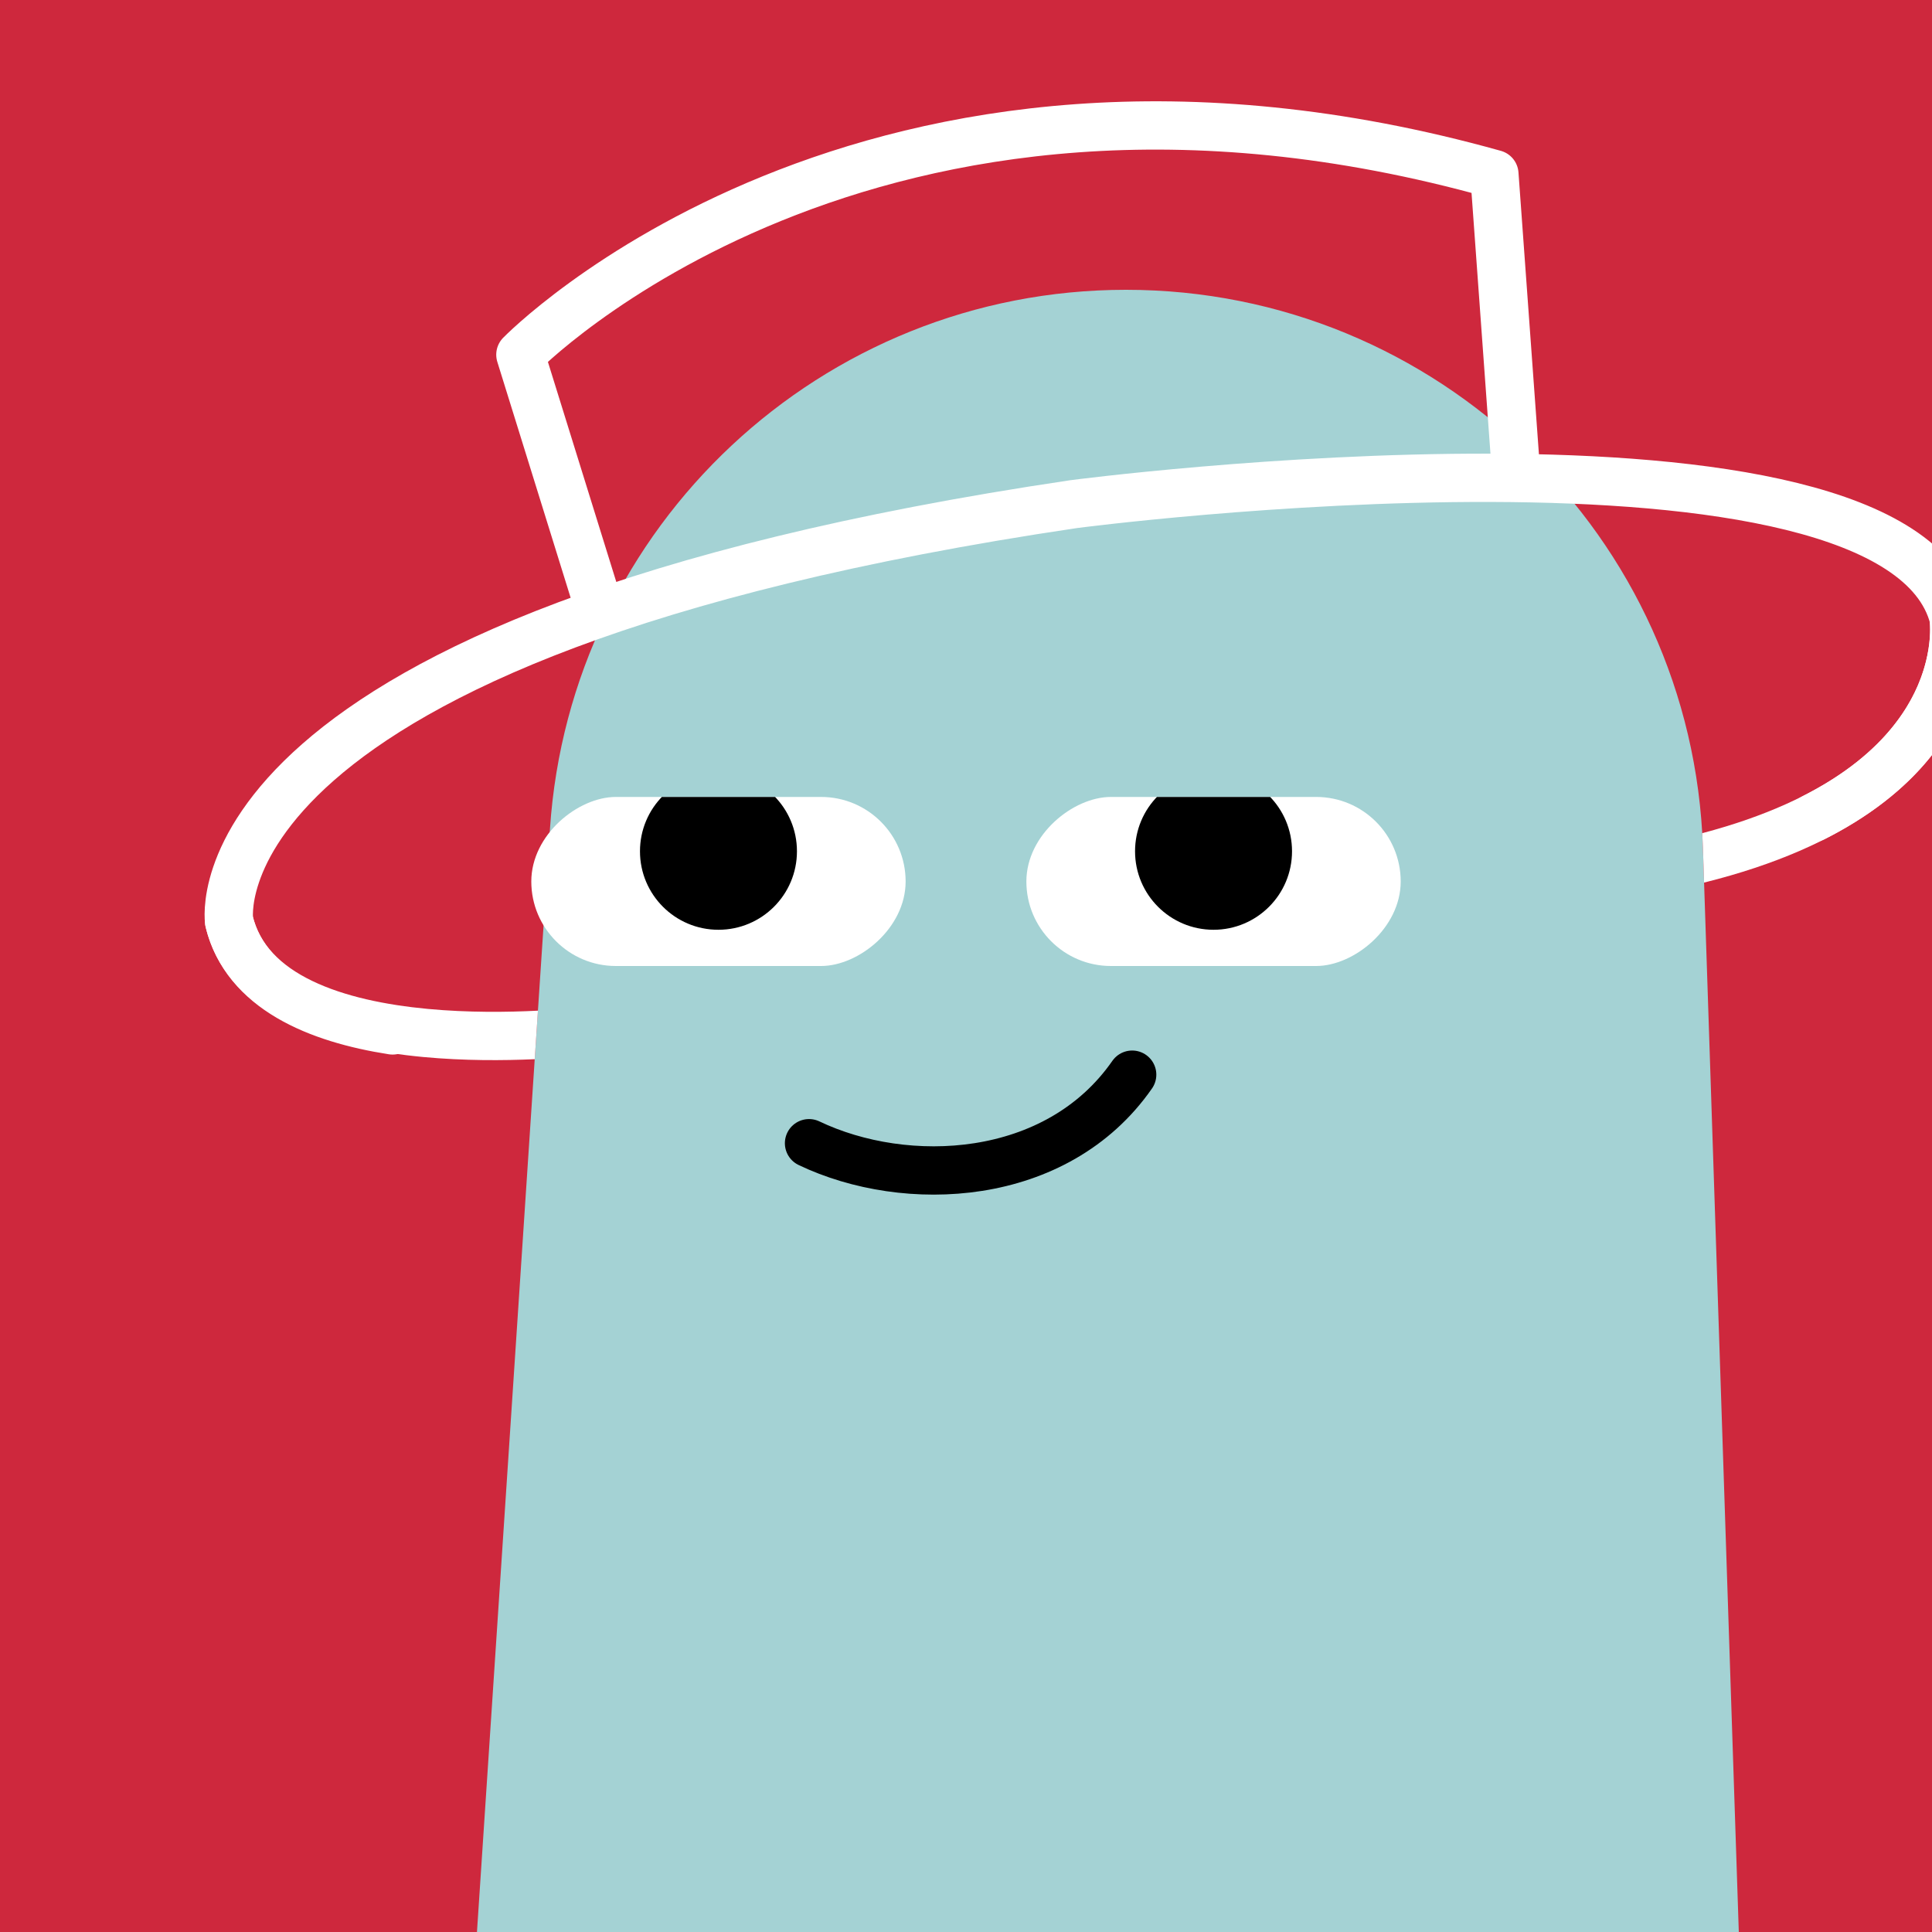 <svg width="48" height="48" viewBox="0 0 160 160" fill="none" xmlns="http://www.w3.org/2000/svg"><rect width="160" height="160" fill="#CE283D"/>
<path d="M45.545 68.651C47.208 43.528 68.07 24 93.248 24C119.036 24 140.177 44.453 141.03 70.226L144 160H39.5L45.545 68.651Z" fill="#A4D2D4"/>
<g clip-path="url(#clip0_425_11892)">
<rect x="75" y="66" width="14" height="31" rx="7" transform="rotate(90 75 66)" fill="white"/>
<path d="M59.5 77C63.09 77 66 74.09 66 70.5C66 66.91 63.09 64 59.5 64C55.91 64 53 66.91 53 70.5C53 74.09 55.91 77 59.5 77Z" fill="black"/>
</g>
<g clip-path="url(#clip1_425_11892)">
<rect x="116" y="66" width="14" height="31" rx="7" transform="rotate(90 116 66)" fill="white"/>
<path d="M100.5 77C104.09 77 107 74.09 107 70.5C107 66.91 104.09 64 100.5 64C96.91 64 94 66.91 94 70.5C94 74.09 96.91 77 100.5 77Z" fill="black"/>
</g>
<path d="M67 94.676C75 98.5 87.5 98 93.762 89" stroke="black" stroke-width="4" stroke-linecap="round"/>
<defs>
<clipPath id="clip0_425_11892">
<rect x="75" y="66" width="14" height="31" rx="7" transform="rotate(90 75 66)" fill="white"/>
</clipPath>
<clipPath id="clip1_425_11892">
<rect x="116" y="66" width="14" height="31" rx="7" transform="rotate(90 116 66)" fill="white"/>
</clipPath>
</defs>
<g clip-path="url(#clip0_439_7750)">
<path fill-rule="evenodd" clip-rule="evenodd" d="M44.55 83.699C42.045 83.828 38.768 83.868 35.425 83.554C31.943 83.227 28.529 82.526 25.859 81.237C23.216 79.962 21.496 78.216 20.917 75.827C20.657 74.754 19.575 74.095 18.502 74.355C17.428 74.615 16.769 75.697 17.029 76.77C17.982 80.7 20.807 83.24 24.12 84.839C27.405 86.425 31.357 87.189 35.05 87.537C38.435 87.855 41.72 87.833 44.284 87.717L44.55 83.699ZM141.125 73.091C153.111 70.114 158.934 64.895 161.659 60.052C163.026 57.624 163.562 55.38 163.752 53.719C163.846 52.889 163.855 52.204 163.838 51.711C163.829 51.464 163.814 51.265 163.8 51.119C163.793 51.046 163.786 50.986 163.78 50.94C163.777 50.917 163.774 50.898 163.772 50.882L163.769 50.861L163.768 50.852L163.767 50.849C163.767 50.847 163.767 50.845 161.79 51.15L163.767 50.845C163.598 49.754 162.577 49.005 161.485 49.174C160.398 49.342 159.652 50.355 159.811 51.441L159.812 51.444C159.813 51.453 159.815 51.475 159.819 51.508C159.825 51.576 159.835 51.692 159.84 51.851C159.851 52.168 159.847 52.654 159.777 53.264C159.638 54.484 159.237 56.2 158.174 58.09C156.161 61.666 151.577 66.203 140.974 69C140.998 69.408 141.017 69.816 141.03 70.226L141.125 73.091Z" fill="white"/>
<path d="M32.512 85.335C26.316 84.371 20.342 81.94 18.974 76.299C18.974 76.299 15.324 52.66 88.921 41.75C88.921 41.75 156.987 32.803 161.791 51.15C161.791 51.15 163.323 61.072 150.201 67.714" stroke="white" stroke-width="4" stroke-miterlimit="10" stroke-linecap="round" stroke-linejoin="round"/>
<path d="M49.614 50.346L43.096 29.375C43.096 29.375 71.766 -0.125 123.758 14.419L125.551 39.123" stroke="white" stroke-width="4" stroke-miterlimit="10" stroke-linejoin="round"/>
</g>
<defs>
<clipPath id="clip0_439_7750">
<rect width="160" height="160" fill="white"/>
</clipPath>
</defs>
</svg>